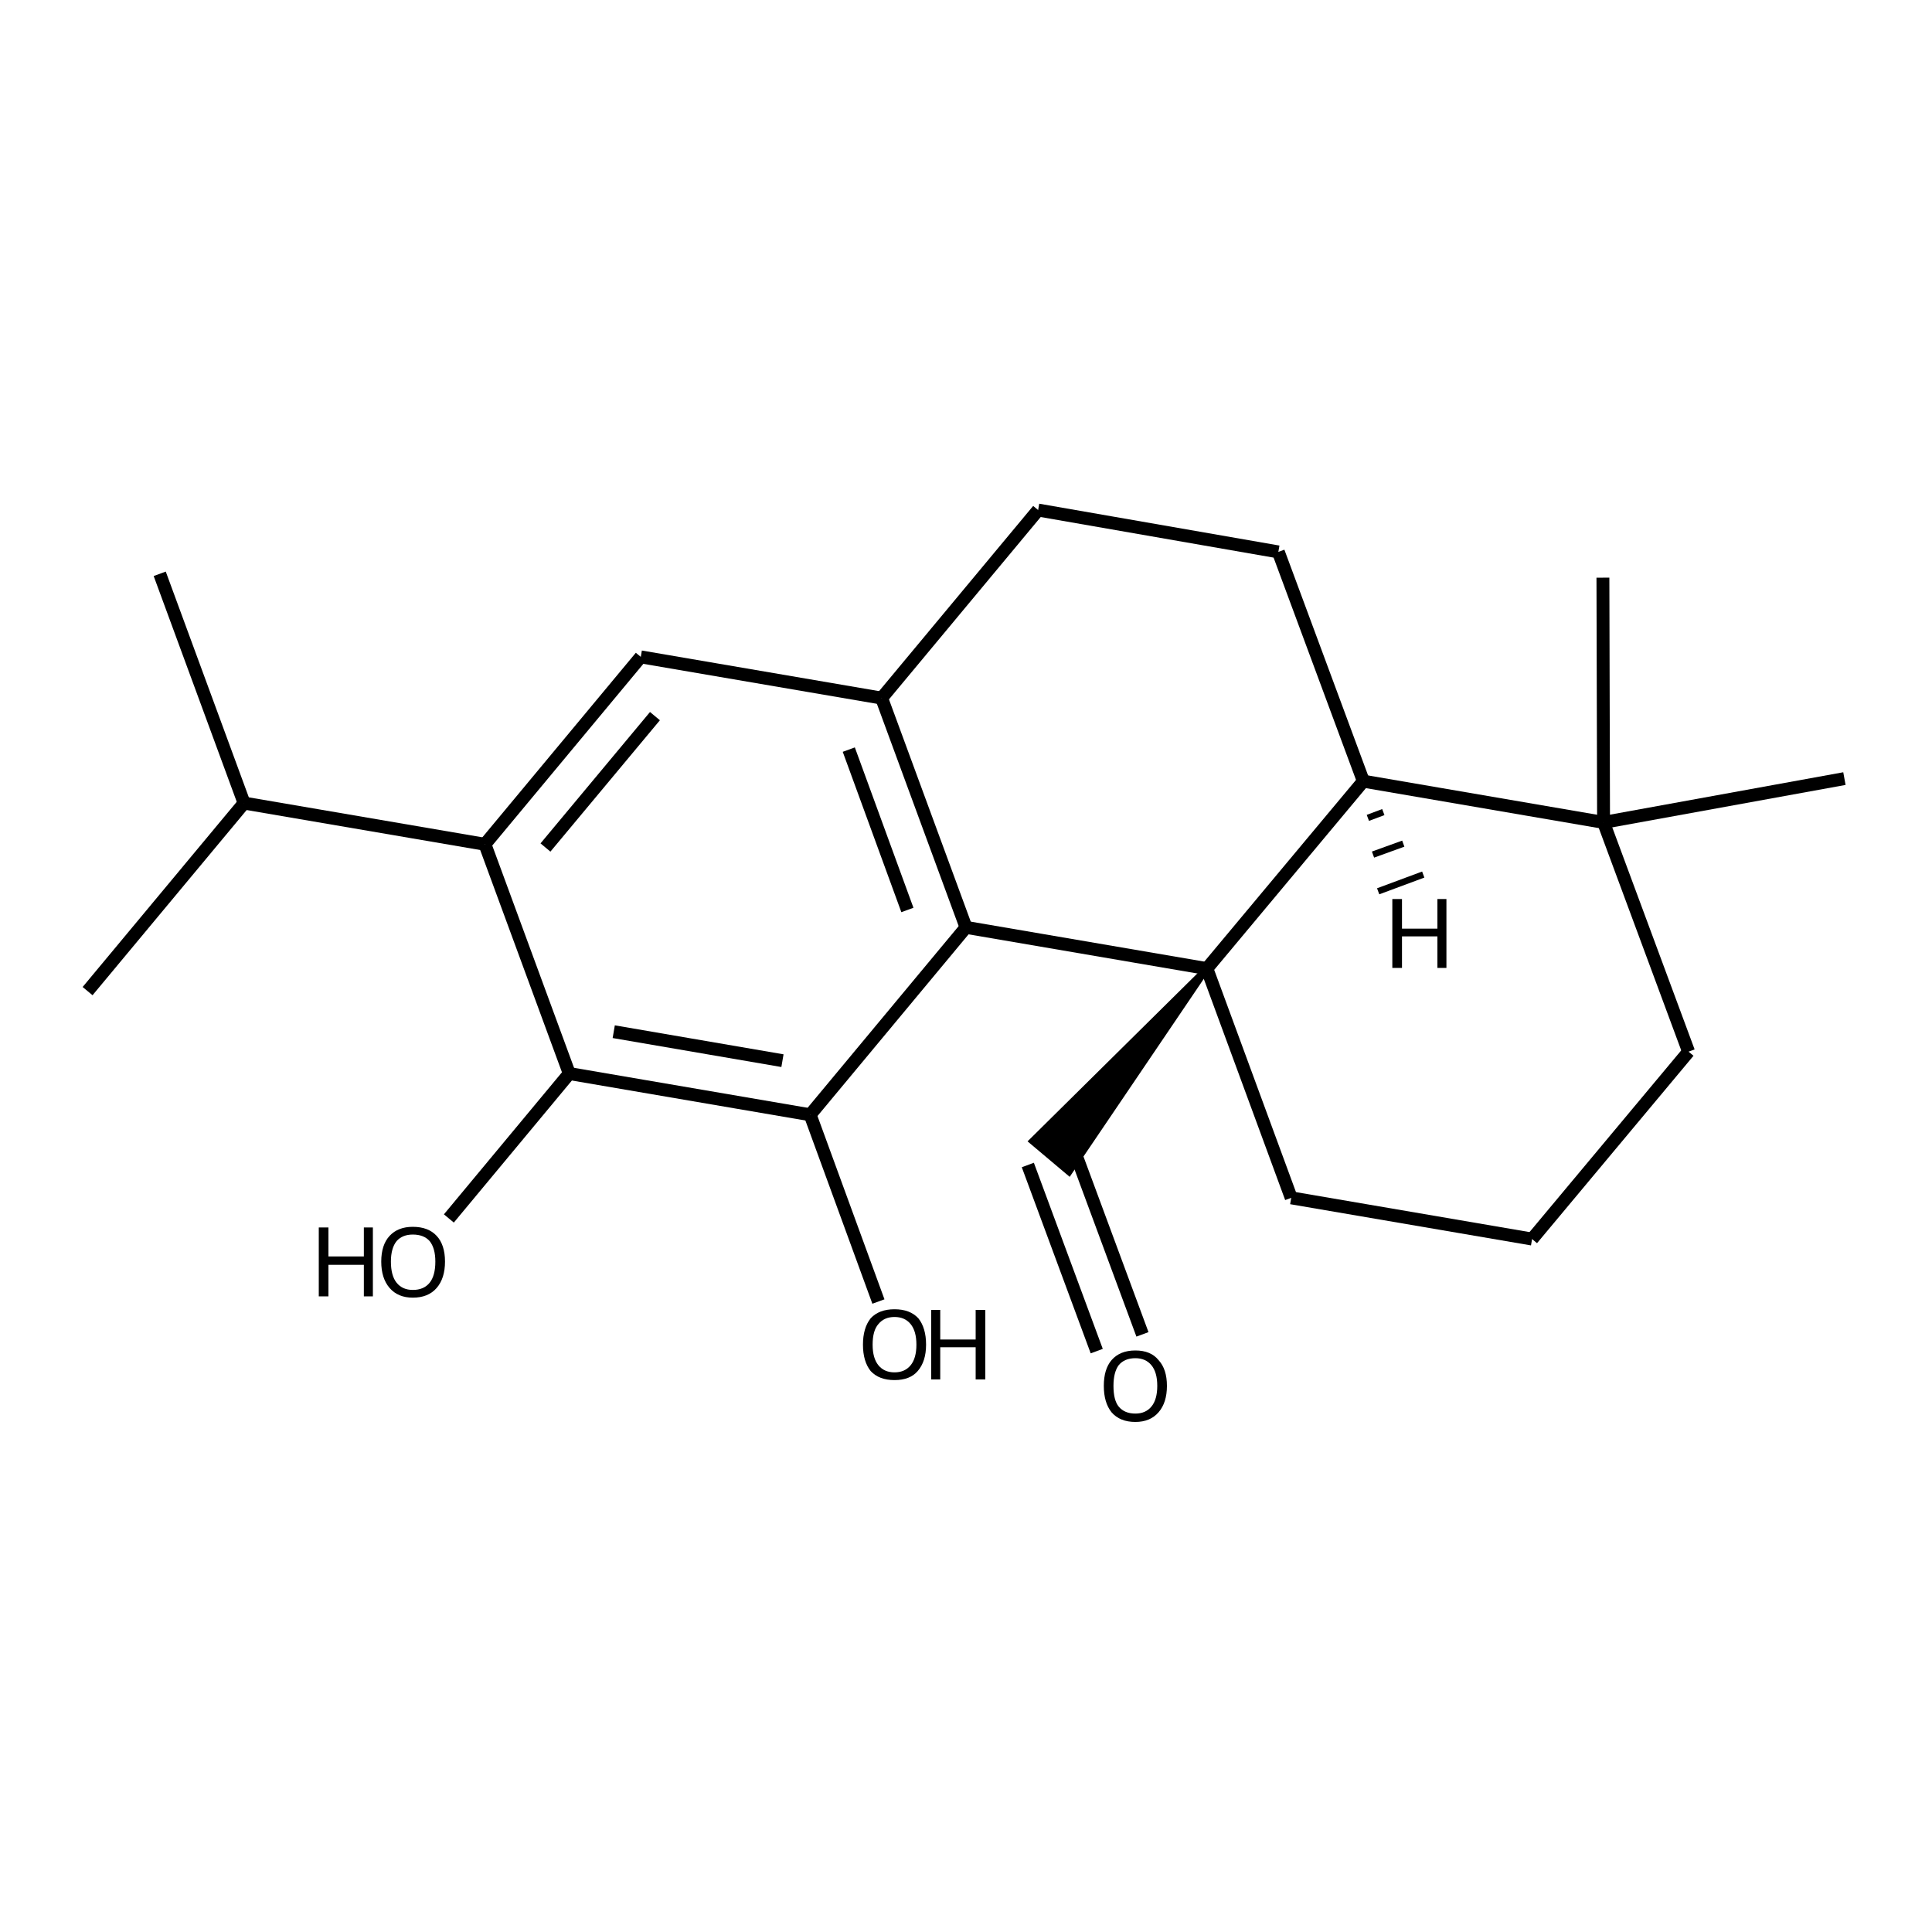 <?xml version='1.0' encoding='iso-8859-1'?>
<svg version='1.1' baseProfile='full'
              xmlns='http://www.w3.org/2000/svg'
                      xmlns:rdkit='http://www.rdkit.org/xml'
                      xmlns:xlink='http://www.w3.org/1999/xlink'
                  xml:space='preserve'
width='300px' height='300px' viewBox='0 0 300 300'>
<!-- END OF HEADER -->
<path class='bond-0 atom-0 atom-1' d='M 170.3,209.8 L 159.6,180.9' style='fill:none;fill-rule:evenodd;stroke:#000000;stroke-width:2.0px;stroke-linecap:butt;stroke-linejoin:miter;stroke-opacity:1' />
<path class='bond-0 atom-0 atom-1' d='M 177.4,207.2 L 166.7,178.3' style='fill:none;fill-rule:evenodd;stroke:#000000;stroke-width:2.0px;stroke-linecap:butt;stroke-linejoin:miter;stroke-opacity:1' />
<path class='bond-1 atom-2 atom-1' d='M 187.4,150.4 L 166.0,182.0 L 160.3,177.2 Z' style='fill:#000000;fill-rule:evenodd;fill-opacity:1;stroke:#000000;stroke-width:1.0px;stroke-linecap:butt;stroke-linejoin:miter;stroke-opacity:1;' />
<path class='bond-2 atom-2 atom-3' d='M 187.4,150.4 L 200.5,186.0' style='fill:none;fill-rule:evenodd;stroke:#000000;stroke-width:2.0px;stroke-linecap:butt;stroke-linejoin:miter;stroke-opacity:1' />
<path class='bond-3 atom-3 atom-4' d='M 200.5,186.0 L 237.9,192.4' style='fill:none;fill-rule:evenodd;stroke:#000000;stroke-width:2.0px;stroke-linecap:butt;stroke-linejoin:miter;stroke-opacity:1' />
<path class='bond-4 atom-4 atom-5' d='M 237.9,192.4 L 262.2,163.3' style='fill:none;fill-rule:evenodd;stroke:#000000;stroke-width:2.0px;stroke-linecap:butt;stroke-linejoin:miter;stroke-opacity:1' />
<path class='bond-5 atom-5 atom-6' d='M 262.2,163.3 L 249.0,127.7' style='fill:none;fill-rule:evenodd;stroke:#000000;stroke-width:2.0px;stroke-linecap:butt;stroke-linejoin:miter;stroke-opacity:1' />
<path class='bond-6 atom-6 atom-7' d='M 249.0,127.7 L 211.7,121.3' style='fill:none;fill-rule:evenodd;stroke:#000000;stroke-width:2.0px;stroke-linecap:butt;stroke-linejoin:miter;stroke-opacity:1' />
<path class='bond-7 atom-7 atom-8' d='M 211.7,121.3 L 198.5,85.7' style='fill:none;fill-rule:evenodd;stroke:#000000;stroke-width:2.0px;stroke-linecap:butt;stroke-linejoin:miter;stroke-opacity:1' />
<path class='bond-8 atom-8 atom-9' d='M 198.5,85.7 L 161.2,79.2' style='fill:none;fill-rule:evenodd;stroke:#000000;stroke-width:2.0px;stroke-linecap:butt;stroke-linejoin:miter;stroke-opacity:1' />
<path class='bond-9 atom-9 atom-10' d='M 161.2,79.2 L 136.9,108.4' style='fill:none;fill-rule:evenodd;stroke:#000000;stroke-width:2.0px;stroke-linecap:butt;stroke-linejoin:miter;stroke-opacity:1' />
<path class='bond-10 atom-10 atom-11' d='M 136.9,108.4 L 150.0,144.0' style='fill:none;fill-rule:evenodd;stroke:#000000;stroke-width:2.0px;stroke-linecap:butt;stroke-linejoin:miter;stroke-opacity:1' />
<path class='bond-10 atom-10 atom-11' d='M 131.8,116.4 L 140.9,141.3' style='fill:none;fill-rule:evenodd;stroke:#000000;stroke-width:2.0px;stroke-linecap:butt;stroke-linejoin:miter;stroke-opacity:1' />
<path class='bond-11 atom-11 atom-12' d='M 150.0,144.0 L 125.8,173.1' style='fill:none;fill-rule:evenodd;stroke:#000000;stroke-width:2.0px;stroke-linecap:butt;stroke-linejoin:miter;stroke-opacity:1' />
<path class='bond-12 atom-12 atom-13' d='M 125.8,173.1 L 136.4,202.1' style='fill:none;fill-rule:evenodd;stroke:#000000;stroke-width:2.0px;stroke-linecap:butt;stroke-linejoin:miter;stroke-opacity:1' />
<path class='bond-13 atom-12 atom-14' d='M 125.8,173.1 L 88.4,166.7' style='fill:none;fill-rule:evenodd;stroke:#000000;stroke-width:2.0px;stroke-linecap:butt;stroke-linejoin:miter;stroke-opacity:1' />
<path class='bond-13 atom-12 atom-14' d='M 121.5,164.7 L 95.3,160.2' style='fill:none;fill-rule:evenodd;stroke:#000000;stroke-width:2.0px;stroke-linecap:butt;stroke-linejoin:miter;stroke-opacity:1' />
<path class='bond-14 atom-14 atom-15' d='M 88.4,166.7 L 75.3,131.1' style='fill:none;fill-rule:evenodd;stroke:#000000;stroke-width:2.0px;stroke-linecap:butt;stroke-linejoin:miter;stroke-opacity:1' />
<path class='bond-15 atom-15 atom-16' d='M 75.3,131.1 L 99.5,102.0' style='fill:none;fill-rule:evenodd;stroke:#000000;stroke-width:2.0px;stroke-linecap:butt;stroke-linejoin:miter;stroke-opacity:1' />
<path class='bond-15 atom-15 atom-16' d='M 84.7,131.6 L 101.7,111.2' style='fill:none;fill-rule:evenodd;stroke:#000000;stroke-width:2.0px;stroke-linecap:butt;stroke-linejoin:miter;stroke-opacity:1' />
<path class='bond-16 atom-15 atom-17' d='M 75.3,131.1 L 37.9,124.7' style='fill:none;fill-rule:evenodd;stroke:#000000;stroke-width:2.0px;stroke-linecap:butt;stroke-linejoin:miter;stroke-opacity:1' />
<path class='bond-17 atom-17 atom-18' d='M 37.9,124.7 L 24.8,89.1' style='fill:none;fill-rule:evenodd;stroke:#000000;stroke-width:2.0px;stroke-linecap:butt;stroke-linejoin:miter;stroke-opacity:1' />
<path class='bond-18 atom-17 atom-19' d='M 37.9,124.7 L 13.6,153.9' style='fill:none;fill-rule:evenodd;stroke:#000000;stroke-width:2.0px;stroke-linecap:butt;stroke-linejoin:miter;stroke-opacity:1' />
<path class='bond-19 atom-14 atom-20' d='M 88.4,166.7 L 69.7,189.2' style='fill:none;fill-rule:evenodd;stroke:#000000;stroke-width:2.0px;stroke-linecap:butt;stroke-linejoin:miter;stroke-opacity:1' />
<path class='bond-20 atom-6 atom-21' d='M 249.0,127.7 L 248.9,89.7' style='fill:none;fill-rule:evenodd;stroke:#000000;stroke-width:2.0px;stroke-linecap:butt;stroke-linejoin:miter;stroke-opacity:1' />
<path class='bond-21 atom-6 atom-22' d='M 249.0,127.7 L 286.4,120.9' style='fill:none;fill-rule:evenodd;stroke:#000000;stroke-width:2.0px;stroke-linecap:butt;stroke-linejoin:miter;stroke-opacity:1' />
<path class='bond-22 atom-11 atom-2' d='M 150.0,144.0 L 187.4,150.4' style='fill:none;fill-rule:evenodd;stroke:#000000;stroke-width:2.0px;stroke-linecap:butt;stroke-linejoin:miter;stroke-opacity:1' />
<path class='bond-23 atom-7 atom-2' d='M 211.7,121.3 L 187.4,150.4' style='fill:none;fill-rule:evenodd;stroke:#000000;stroke-width:2.0px;stroke-linecap:butt;stroke-linejoin:miter;stroke-opacity:1' />
<path class='bond-24 atom-16 atom-10' d='M 99.5,102.0 L 136.9,108.4' style='fill:none;fill-rule:evenodd;stroke:#000000;stroke-width:2.0px;stroke-linecap:butt;stroke-linejoin:miter;stroke-opacity:1' />
<path class='bond-25 atom-7 atom-23' d='M 212.4,127.0 L 214.8,126.1' style='fill:none;fill-rule:evenodd;stroke:#000000;stroke-width:1.0px;stroke-linecap:butt;stroke-linejoin:miter;stroke-opacity:1' />
<path class='bond-25 atom-7 atom-23' d='M 213.2,132.7 L 217.9,131.0' style='fill:none;fill-rule:evenodd;stroke:#000000;stroke-width:1.0px;stroke-linecap:butt;stroke-linejoin:miter;stroke-opacity:1' />
<path class='bond-25 atom-7 atom-23' d='M 214.0,138.4 L 221.0,135.8' style='fill:none;fill-rule:evenodd;stroke:#000000;stroke-width:1.0px;stroke-linecap:butt;stroke-linejoin:miter;stroke-opacity:1' />
<path class='atom-0' d='M 171.4 215.2
Q 171.4 212.6, 172.6 211.2
Q 173.9 209.7, 176.3 209.7
Q 178.7 209.7, 179.9 211.2
Q 181.2 212.6, 181.2 215.2
Q 181.2 217.8, 179.9 219.3
Q 178.6 220.8, 176.3 220.8
Q 173.9 220.8, 172.6 219.3
Q 171.4 217.8, 171.4 215.2
M 176.3 219.5
Q 177.9 219.5, 178.8 218.4
Q 179.7 217.3, 179.7 215.2
Q 179.7 213.1, 178.8 212.0
Q 177.9 210.9, 176.3 210.9
Q 174.6 210.9, 173.7 212.0
Q 172.9 213.1, 172.9 215.2
Q 172.9 217.4, 173.7 218.4
Q 174.6 219.5, 176.3 219.5
' fill='#000000'/>
<path class='atom-13' d='M 134.0 208.8
Q 134.0 206.2, 135.2 204.7
Q 136.5 203.3, 138.9 203.3
Q 141.3 203.3, 142.6 204.7
Q 143.8 206.2, 143.8 208.8
Q 143.8 211.4, 142.5 212.9
Q 141.3 214.3, 138.9 214.3
Q 136.5 214.3, 135.2 212.9
Q 134.0 211.4, 134.0 208.8
M 138.9 213.1
Q 140.5 213.1, 141.4 212.0
Q 142.3 210.9, 142.3 208.8
Q 142.3 206.7, 141.4 205.6
Q 140.5 204.5, 138.9 204.5
Q 137.3 204.5, 136.4 205.6
Q 135.5 206.6, 135.5 208.8
Q 135.5 210.9, 136.4 212.0
Q 137.3 213.1, 138.9 213.1
' fill='#000000'/>
<path class='atom-13' d='M 144.6 203.4
L 146.0 203.4
L 146.0 208.0
L 151.5 208.0
L 151.5 203.4
L 153.0 203.4
L 153.0 214.2
L 151.5 214.2
L 151.5 209.2
L 146.0 209.2
L 146.0 214.2
L 144.6 214.2
L 144.6 203.4
' fill='#000000'/>
<path class='atom-20' d='M 49.5 190.6
L 51.0 190.6
L 51.0 195.1
L 56.5 195.1
L 56.5 190.6
L 57.9 190.6
L 57.9 201.3
L 56.5 201.3
L 56.5 196.4
L 51.0 196.4
L 51.0 201.3
L 49.5 201.3
L 49.5 190.6
' fill='#000000'/>
<path class='atom-20' d='M 59.2 195.9
Q 59.2 193.3, 60.5 191.9
Q 61.8 190.5, 64.1 190.5
Q 66.5 190.5, 67.8 191.9
Q 69.1 193.3, 69.1 195.9
Q 69.1 198.5, 67.8 200.0
Q 66.5 201.5, 64.1 201.5
Q 61.8 201.5, 60.5 200.0
Q 59.2 198.5, 59.2 195.9
M 64.1 200.3
Q 65.8 200.3, 66.7 199.2
Q 67.6 198.1, 67.6 195.9
Q 67.6 193.8, 66.7 192.7
Q 65.8 191.7, 64.1 191.7
Q 62.5 191.7, 61.6 192.7
Q 60.7 193.8, 60.7 195.9
Q 60.7 198.1, 61.6 199.2
Q 62.5 200.3, 64.1 200.3
' fill='#000000'/>
<path class='atom-23' d='M 216.2 139.6
L 217.7 139.6
L 217.7 144.2
L 223.2 144.2
L 223.2 139.6
L 224.6 139.6
L 224.6 150.3
L 223.2 150.3
L 223.2 145.4
L 217.7 145.4
L 217.7 150.3
L 216.2 150.3
L 216.2 139.6
' fill='#000000'/>
</svg>
